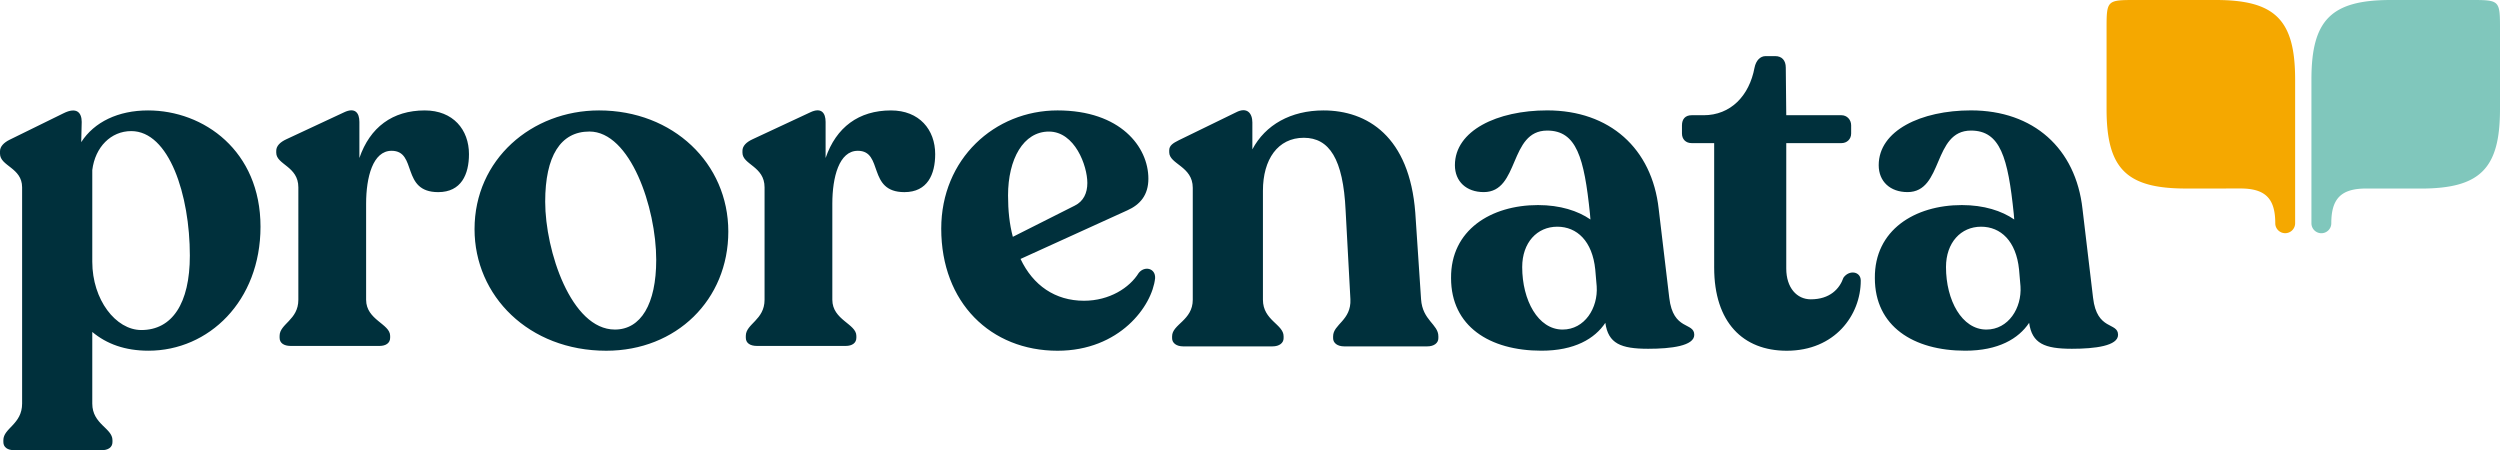 <?xml version='1.0' encoding='UTF-8'?><svg xmlns='http://www.w3.org/2000/svg' viewBox='0 0 624.18 112.4'><path fill='rgba(0, 48, 60, 1)' d='M36.96 27.57c-7.44 0-13.44 2.88-16.68 7.92l.12-5.04c0-2.28-1.2-3.84-4.56-2.16L2.4 34.89C.96 35.61 0 36.57 0 37.77v.6c0 3.12 5.52 3.48 5.52 8.4v54c0 5.16-4.68 6.12-4.68 9.12v.48c0 1.32 1.08 2.04 2.76 2.04h21.72c1.68 0 2.76-.72 2.76-2.04v-.48c0-3-5.04-3.96-5.04-9.12V82.88c3.6 3 8.16 4.68 14.04 4.68 15 0 27.96-12.36 27.96-30.96 0-18.95-14.16-29.03-28.08-29.03zM35.28 82.4c-6.36 0-12.24-7.56-12.24-17.04V42.45c.72-5.76 4.68-9.72 9.72-9.72 9.48 0 14.64 15.96 14.64 31.08 0 11.99-4.44 18.59-12.12 18.59zm81.81-43.91c0 5.04-1.92 9.48-7.68 9.48-9.36 0-5.16-10.32-11.64-10.32-4.68 0-6.36 6.6-6.36 13.2v24c0 5.04 6 6 6 9v.48c0 1.32-1.08 2.04-2.64 2.04h-22.2c-1.68 0-2.76-.72-2.76-2.04v-.48c0-3 4.68-3.96 4.68-9V46.77c0-5.28-5.52-5.64-5.52-8.64v-.48c0-1.2.96-2.16 2.52-2.88l14.4-6.72c2.76-1.32 3.84.12 3.84 2.4v9c2.64-7.68 8.28-11.88 16.32-11.88 7.08 0 11.04 4.8 11.04 10.92zm32.47-10.92c-16.8 0-31.08 12.24-31.08 29.64 0 16.68 13.56 30.36 32.88 30.36 17.52 0 30.48-12.72 30.48-29.76s-13.8-30.24-32.28-30.24zm3.96 54.71c-10.92 0-17.4-19.68-17.4-31.92 0-11.4 3.84-17.52 11.04-17.52 10.2 0 16.68 18.96 16.68 32.04 0 11.05-3.84 17.4-10.32 17.4zm79.97-43.79c0 5.04-1.92 9.48-7.68 9.48-9.36 0-5.16-10.32-11.64-10.32-4.68 0-6.36 6.6-6.36 13.2v24c0 5.04 6 6 6 9v.48c0 1.32-1.08 2.04-2.64 2.04h-22.2c-1.68 0-2.76-.72-2.76-2.04v-.48c0-3 4.68-3.96 4.68-9V46.77c0-5.28-5.52-5.64-5.52-8.64v-.48c0-1.2.96-2.16 2.52-2.88l14.4-6.72c2.76-1.32 3.84.12 3.84 2.4v9c2.64-7.68 8.28-11.88 16.32-11.88 7.08 0 11.04 4.8 11.04 10.92zm50.83 29.64c-2.28 3.72-7.32 6.96-13.68 6.96-7.2 0-12.72-3.84-15.84-10.44l26.64-12.12c3.24-1.44 5.28-3.84 5.28-7.92 0-7.92-6.96-17.04-22.68-17.04S235 39.69 235 57.09c0 18.48 12.36 30.48 29.04 30.48 15.48 0 23.64-11.16 24.36-18.12.12-2.52-2.64-3.12-4.08-1.32zm-32.64-19.32c0-9.12 3.84-15.96 10.2-15.96 6.48 0 9.6 8.52 9.6 12.84 0 2.52-.96 4.56-3.12 5.64l-15.48 7.8c-.84-3.12-1.2-6.6-1.2-10.32zM354.8 74.72c.36 5.28 4.32 6.24 4.32 9.24v.48c0 1.2-1.08 2.04-2.76 2.04H335.6c-1.68 0-2.76-.84-2.76-2.04v-.48c0-3 4.56-3.96 4.32-9.24l-1.2-22.2c-.6-12.84-4.08-18.12-10.44-18.12-6.48 0-10.2 5.4-10.2 13.2v27.24c0 5.16 5.16 6.12 5.16 9.12v.48c0 1.2-1.08 2.04-2.76 2.04H295.4c-1.68 0-2.76-.84-2.76-2.04v-.48c0-3 5.16-3.96 5.16-9.12V46.89c0-5.4-5.88-5.88-5.88-8.88v-.48c0-1.2.96-1.8 2.4-2.52l14.28-6.96c2.76-1.44 4.08.24 4.08 2.52v6.72c3.24-6.12 9.6-9.72 17.76-9.72 10.92 0 21.48 6.48 22.92 25.56l1.44 21.59zm61.97-.36l-2.64-22.2c-1.68-15.12-12.24-24.6-27.84-24.6-12.48 0-23.04 5.04-23.04 13.68 0 4.08 2.88 6.72 7.2 6.72 9 0 6.24-15.36 15.84-15.36 7.32 0 9.24 6.72 10.68 20.76l.12 1.44c-3.12-2.16-7.56-3.6-13.08-3.6-11.76 0-21.84 6.24-21.72 18.24 0 12 9.6 18.12 22.56 18.12 8.28 0 13.32-3 15.96-6.96.72 5.16 3.84 6.48 10.68 6.48 5.76 0 11.52-.72 11.52-3.48 0-3.24-5.28-.96-6.24-9.24zm-26.64 7.92c-6.12 0-10.08-7.32-10.08-15.6 0-6.12 3.72-10.08 8.76-10.08 4.92 0 8.76 3.6 9.48 10.68l.36 4.2c.36 5.41-2.99 10.8-8.52 10.8zm74.45-12.23c0 8.64-6.48 17.52-18.48 17.52-10.92 0-18.12-7.08-18.12-20.76V35.73h-5.64c-1.44 0-2.4-.96-2.4-2.4v-2.04c0-1.56.84-2.52 2.4-2.52h3c6.72 0 11.4-4.8 12.72-11.88.36-1.8 1.44-2.88 2.76-2.88h2.4c1.68 0 2.64 1.08 2.64 2.88l.12 11.88h13.8c1.32 0 2.4 1.08 2.4 2.52v2.04c0 1.44-1.08 2.4-2.4 2.4h-13.8v31.32c0 4.8 2.64 7.68 6.12 7.68 4.8 0 7.2-2.64 8.16-5.4 1.44-2.04 4.32-1.57 4.32.72zm58 4.31l-2.64-22.2c-1.68-15.12-12.24-24.6-27.84-24.6-12.48 0-23.04 5.04-23.04 13.68 0 4.08 2.88 6.72 7.2 6.72 9 0 6.24-15.36 15.84-15.36 7.32 0 9.24 6.72 10.68 20.76l.12 1.44c-3.12-2.16-7.56-3.6-13.08-3.6-11.76 0-21.84 6.24-21.72 18.24 0 12 9.6 18.12 22.56 18.12 8.28 0 13.32-3 15.96-6.96.72 5.16 3.84 6.48 10.68 6.48 5.76 0 11.52-.72 11.52-3.48 0-3.24-5.28-.96-6.24-9.24zm-26.64 7.92c-6.12 0-10.08-7.32-10.08-15.6 0-6.12 3.72-10.08 8.76-10.08 4.92 0 8.76 3.6 9.48 10.68l.36 4.2c.36 5.41-3 10.8-8.52 10.8z'></path><path fill='rgba(245, 168, 0, 1)' d='M553.2 0h-19.82c-7.43 0-7.43 0-7.43 7.43v19.82c0 14.87 4.96 19.82 19.82 19.82 19.82 0 3.99-.02 13.63-.01 6.19.01 8.67 2.49 8.67 8.68a2.48 2.48 0 1 0 4.96 0V19.81C573.02 4.96 568.06 0 553.2 0z'></path><path fill='rgba(128, 199, 188, 1)' d='M616.74 0h-19.82c-14.87 0-19.82 4.96-19.82 19.82v35.93a2.48 2.48 0 1 0 4.96 0c0-6.19 2.48-8.67 8.67-8.68 9.64-.01-6.19.01 13.63.01 14.87 0 19.82-4.96 19.82-19.82V7.44c0-7.44 0-7.44-7.44-7.44z'></path></svg>
